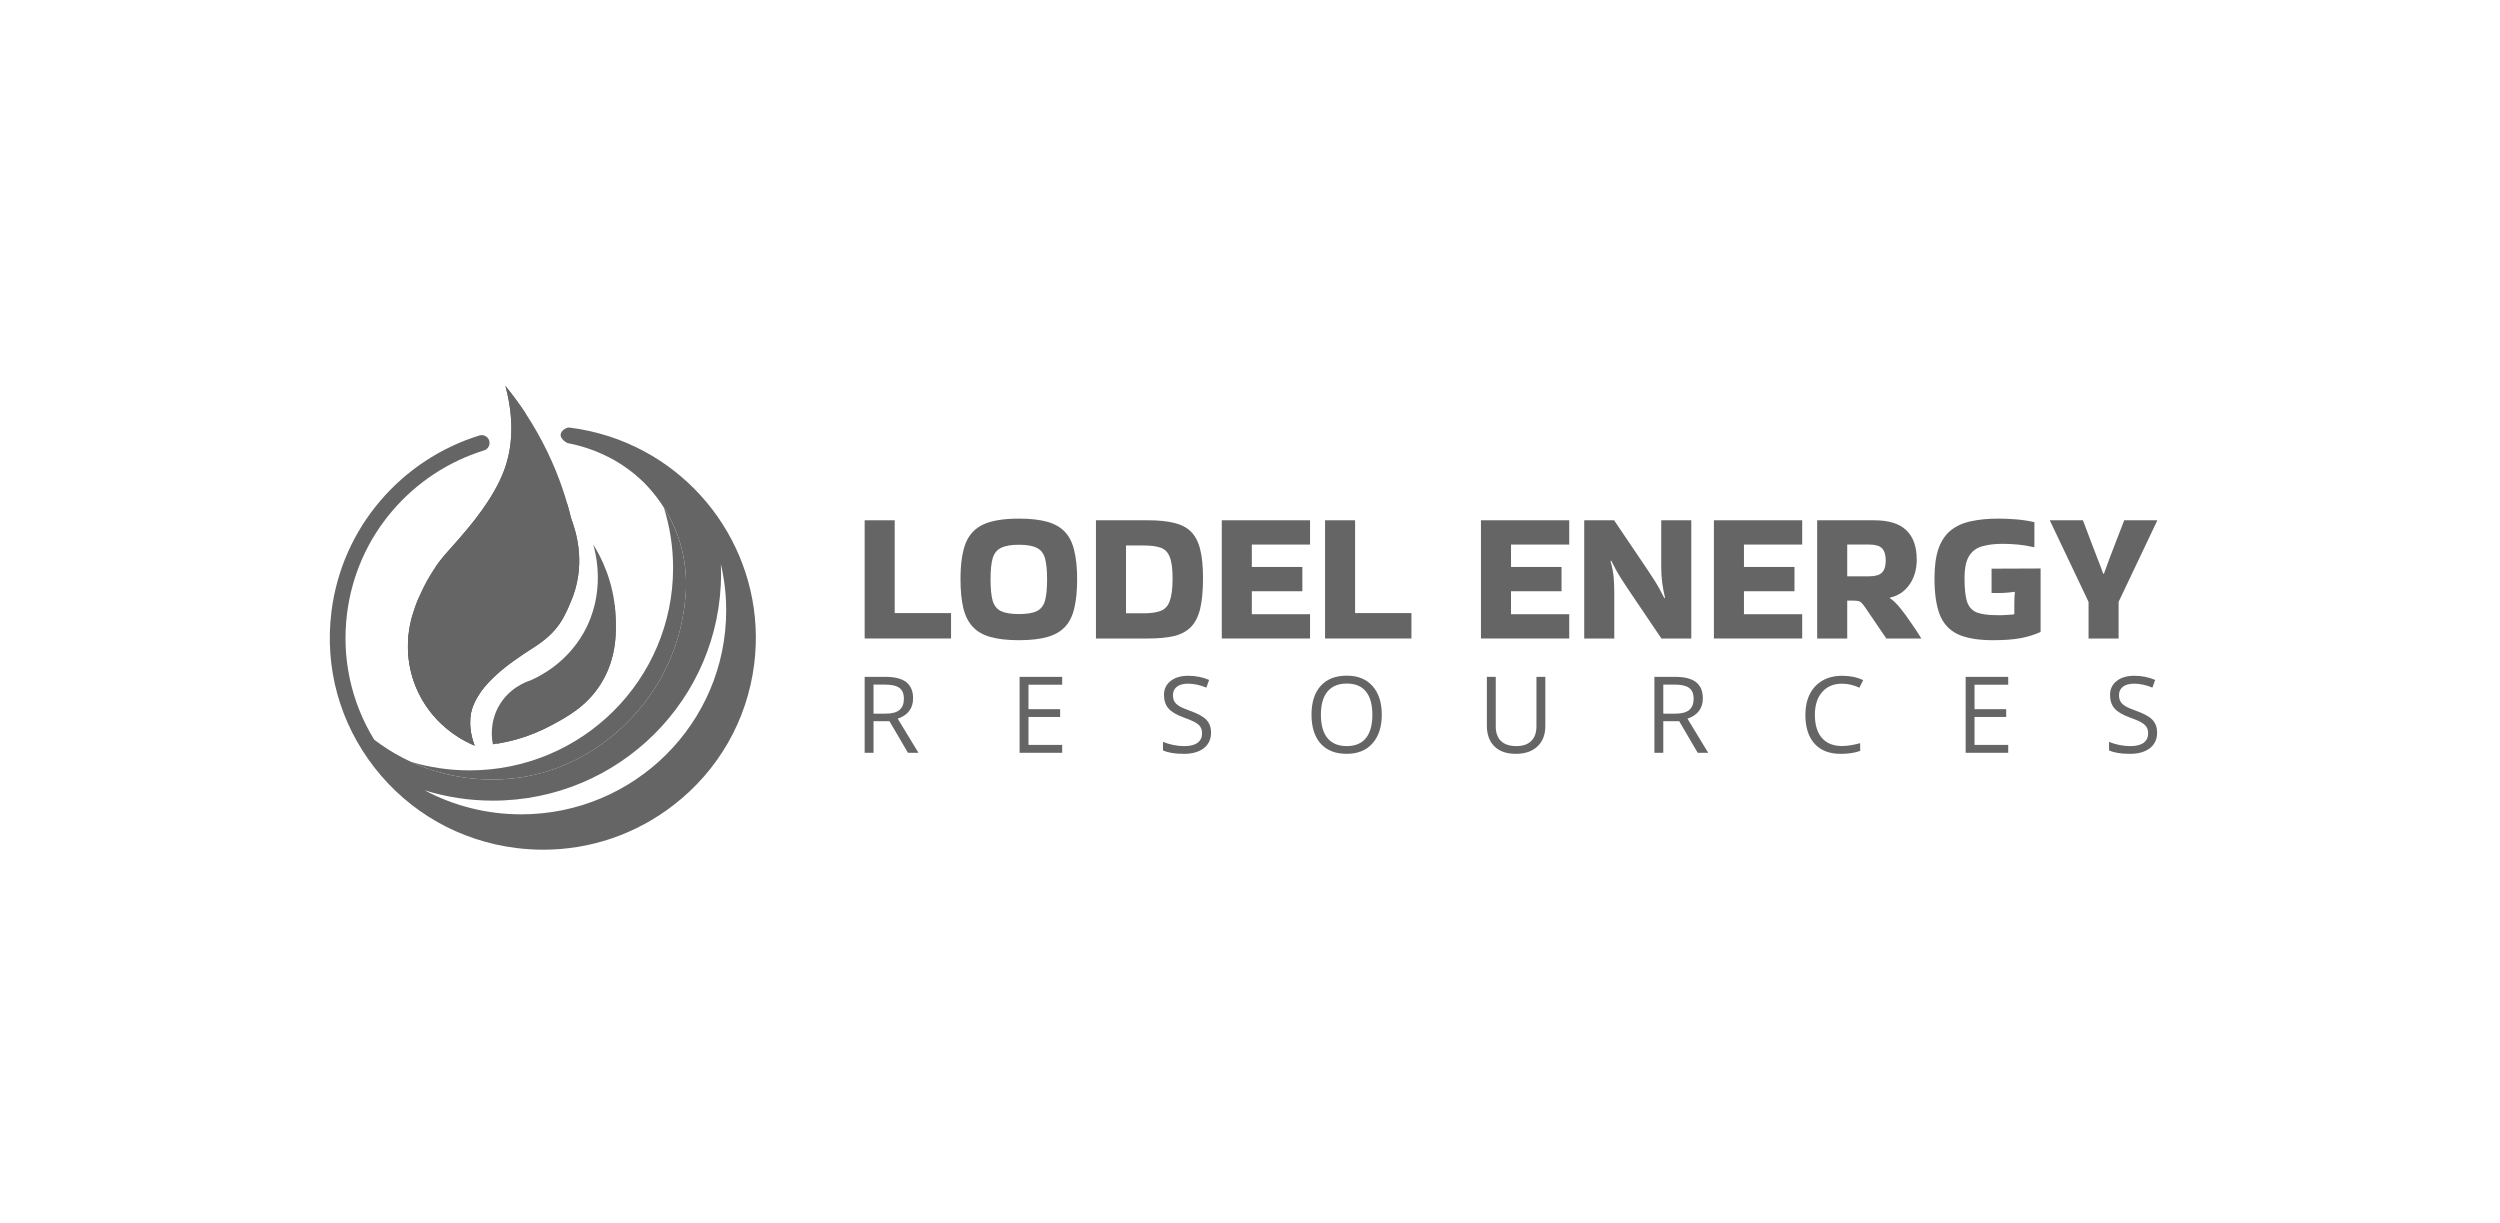 <svg width="235" height="115" viewBox="0 0 235 115" fill="none" xmlns="http://www.w3.org/2000/svg">
<g clip-path="url(#clip0_3683_1258)">
<path d="M196.324 60.019V56.578L192.704 48.959V48.906H195.794C196.159 49.854 196.447 50.615 196.659 51.188C196.883 51.75 197.053 52.195 197.171 52.523C197.301 52.839 197.401 53.096 197.471 53.295C197.542 53.494 197.619 53.705 197.7 53.927H197.771C197.854 53.705 197.93 53.494 198.001 53.295C198.071 53.096 198.166 52.839 198.283 52.523C198.413 52.195 198.584 51.75 198.795 51.188C199.019 50.615 199.314 49.854 199.678 48.906H202.768V48.959L199.148 56.578V60.019H196.324Z" fill="#656565"/>
<path d="M189.345 56.738C189.345 56.351 189.363 56 189.398 55.684L189.363 55.632C189.033 55.678 188.674 55.714 188.285 55.737C187.897 55.749 187.538 55.749 187.208 55.737V53.455L191.816 53.437V59.406C191.275 59.652 190.657 59.845 189.963 59.985C189.28 60.114 188.409 60.178 187.349 60.178C185.937 60.178 184.83 59.991 184.031 59.617C183.23 59.23 182.665 58.616 182.336 57.773C182.006 56.919 181.841 55.784 181.841 54.368C181.841 53.221 181.971 52.279 182.23 51.541C182.5 50.804 182.888 50.236 183.394 49.839C183.913 49.429 184.542 49.148 185.284 48.996C186.025 48.832 186.873 48.75 187.826 48.75C188.392 48.75 188.956 48.773 189.521 48.82C190.098 48.867 190.669 48.955 191.234 49.084V51.401L191.181 51.436C190.687 51.319 190.192 51.237 189.698 51.19C189.216 51.143 188.726 51.12 188.232 51.12C187.514 51.12 186.884 51.196 186.343 51.348C185.813 51.489 185.402 51.787 185.108 52.243C184.813 52.7 184.666 53.408 184.666 54.368C184.666 55.316 184.743 56.041 184.896 56.544C185.06 57.036 185.361 57.375 185.796 57.563C186.243 57.738 186.879 57.826 187.703 57.826C187.809 57.826 187.973 57.826 188.197 57.826C188.421 57.814 188.644 57.803 188.868 57.791C189.092 57.779 189.251 57.762 189.345 57.738V56.738Z" fill="#656565"/>
<path d="M173.64 60.019H170.814V48.906H176.146C177.548 48.906 178.565 49.222 179.202 49.854C179.849 50.474 180.173 51.393 180.173 52.61C180.173 53.523 179.943 54.307 179.484 54.963C179.025 55.606 178.418 56.01 177.665 56.174L177.648 56.227C177.942 56.414 178.266 56.724 178.619 57.157C178.972 57.59 179.319 58.064 179.66 58.579C180.013 59.082 180.325 59.556 180.596 60.001V60.019H177.312L175.405 57.21C175.241 56.964 175.105 56.788 174.999 56.683C174.905 56.578 174.787 56.513 174.646 56.49C174.517 56.467 174.305 56.455 174.011 56.455H173.64V60.019ZM175.688 51.188H173.64V54.173H175.688C176.276 54.173 176.682 54.056 176.906 53.822C177.142 53.588 177.259 53.207 177.259 52.681C177.259 52.154 177.142 51.774 176.906 51.539C176.682 51.305 176.276 51.188 175.688 51.188Z" fill="#656565"/>
<path d="M161.107 60.019V48.906H169.406V51.188H163.932V53.295H168.682V55.577H163.932V57.736H169.406V60.019H161.107Z" fill="#656565"/>
<path d="M156.156 48.906H158.981V60.019H156.173L152.995 55.314C152.748 54.939 152.542 54.623 152.378 54.366C152.213 54.108 152.059 53.851 151.918 53.593C151.777 53.336 151.619 53.032 151.442 52.681L151.389 52.751C151.553 53.313 151.654 53.839 151.689 54.331C151.725 54.811 151.742 55.279 151.742 55.735V60.019H148.917V48.906H151.725L154.902 53.611C155.15 53.974 155.356 54.29 155.52 54.559C155.685 54.816 155.838 55.074 155.979 55.331C156.121 55.589 156.279 55.893 156.456 56.244L156.509 56.174C156.391 55.682 156.303 55.209 156.244 54.752C156.186 54.284 156.156 53.822 156.156 53.365V48.906Z" fill="#656565"/>
<path d="M139.209 60.019V48.906H147.508V51.188H142.035V53.295H146.784V55.577H142.035V57.736H147.508V60.019H139.209Z" fill="#656565"/>
<path d="M132.676 57.631V60.019H124.555V48.906H127.379V57.631H132.676Z" fill="#656565"/>
<path d="M114.848 60.019V48.906H123.145V51.188H117.672V53.295H122.422V55.577H117.672V57.736H123.145V60.019H114.848Z" fill="#656565"/>
<path d="M103.019 60.019V48.906H107.91C108.887 48.906 109.705 48.988 110.364 49.152C111.023 49.304 111.553 49.579 111.953 49.977C112.353 50.375 112.641 50.931 112.818 51.645C112.995 52.347 113.083 53.254 113.083 54.366C113.083 55.525 112.995 56.472 112.818 57.21C112.641 57.947 112.353 58.52 111.953 58.93C111.553 59.34 111.023 59.627 110.364 59.79C109.705 59.943 108.887 60.019 107.91 60.019H103.019ZM107.504 51.276H105.844V57.649H107.504C108.186 57.649 108.722 57.573 109.11 57.42C109.51 57.268 109.793 56.958 109.958 56.49C110.134 56.022 110.223 55.314 110.223 54.366C110.223 53.465 110.134 52.798 109.958 52.365C109.793 51.92 109.51 51.627 109.11 51.487C108.722 51.346 108.186 51.276 107.504 51.276Z" fill="#656565"/>
<path d="M90.287 54.455C90.287 53.039 90.445 51.916 90.763 51.085C91.093 50.254 91.652 49.657 92.441 49.294C93.241 48.931 94.353 48.75 95.778 48.75C96.849 48.75 97.737 48.849 98.444 49.048C99.15 49.247 99.709 49.569 100.121 50.014C100.533 50.459 100.821 51.05 100.986 51.787C101.163 52.513 101.251 53.402 101.251 54.455C101.251 55.52 101.163 56.422 100.986 57.159C100.821 57.885 100.533 58.47 100.121 58.914C99.709 59.359 99.15 59.681 98.444 59.88C97.737 60.079 96.849 60.178 95.778 60.178C94.706 60.178 93.818 60.079 93.112 59.88C92.405 59.681 91.846 59.359 91.434 58.914C91.022 58.47 90.728 57.885 90.552 57.159C90.375 56.422 90.287 55.52 90.287 54.455ZM95.778 57.721C96.531 57.721 97.096 57.627 97.472 57.44C97.849 57.252 98.102 56.925 98.232 56.457C98.361 55.977 98.426 55.31 98.426 54.455C98.426 53.613 98.361 52.957 98.232 52.489C98.102 52.021 97.849 51.693 97.472 51.506C97.096 51.307 96.531 51.208 95.778 51.208C95.036 51.208 94.471 51.307 94.083 51.506C93.706 51.693 93.447 52.021 93.306 52.489C93.176 52.957 93.112 53.613 93.112 54.455C93.112 55.31 93.176 55.977 93.306 56.457C93.447 56.925 93.706 57.252 94.083 57.44C94.471 57.627 95.036 57.721 95.778 57.721Z" fill="#656565"/>
<path d="M89.399 57.631V60.019H81.277V48.906H84.102V57.631H89.399Z" fill="#656565"/>
<path d="M202.768 68.865C202.768 69.493 202.539 69.983 202.081 70.335C201.622 70.686 201 70.862 200.215 70.862C199.363 70.862 198.708 70.753 198.25 70.535V69.734C198.545 69.858 198.865 69.956 199.213 70.027C199.56 70.099 199.903 70.135 200.244 70.135C200.801 70.135 201.219 70.031 201.501 69.822C201.783 69.611 201.923 69.318 201.923 68.943C201.923 68.696 201.873 68.494 201.771 68.338C201.673 68.178 201.506 68.032 201.27 67.898C201.038 67.765 200.682 67.614 200.205 67.444C199.537 67.207 199.059 66.925 198.771 66.6C198.485 66.274 198.344 65.849 198.344 65.325C198.344 64.775 198.551 64.337 198.967 64.012C199.383 63.686 199.933 63.523 200.617 63.523C201.331 63.523 201.987 63.654 202.586 63.914L202.326 64.637C201.733 64.389 201.157 64.266 200.597 64.266C200.155 64.266 199.81 64.36 199.561 64.549C199.312 64.738 199.188 65 199.188 65.335C199.188 65.582 199.234 65.786 199.325 65.945C199.417 66.102 199.571 66.246 199.787 66.38C200.007 66.51 200.341 66.655 200.789 66.814C201.542 67.081 202.059 67.368 202.34 67.674C202.626 67.98 202.768 68.377 202.768 68.865Z" fill="#656565"/>
<path d="M188.773 70.763H184.771V63.625H188.773V64.362H185.606V66.662H188.582V67.394H185.606V70.021H188.773V70.763Z" fill="#656565"/>
<path d="M173.153 64.266C172.364 64.266 171.74 64.528 171.282 65.052C170.827 65.573 170.599 66.287 170.599 67.195C170.599 68.129 170.819 68.852 171.257 69.363C171.699 69.871 172.328 70.125 173.143 70.125C173.644 70.125 174.215 70.035 174.857 69.856V70.584C174.36 70.769 173.745 70.862 173.015 70.862C171.958 70.862 171.141 70.543 170.565 69.905C169.992 69.267 169.706 68.361 169.706 67.186C169.706 66.45 169.843 65.805 170.118 65.252C170.396 64.698 170.796 64.272 171.316 63.973C171.84 63.673 172.456 63.523 173.162 63.523C173.915 63.523 174.573 63.66 175.137 63.934L174.783 64.646C174.239 64.393 173.697 64.266 173.153 64.266Z" fill="#656565"/>
<path d="M156.349 67.795V70.763H155.515V63.625H157.483C158.364 63.625 159.014 63.793 159.433 64.128C159.856 64.463 160.067 64.968 160.067 65.642C160.067 66.585 159.585 67.224 158.623 67.556L160.572 70.763H159.585L157.847 67.795H156.349ZM156.349 67.082H157.493C158.083 67.082 158.515 66.966 158.789 66.735C159.065 66.501 159.203 66.151 159.203 65.686C159.203 65.213 159.062 64.873 158.78 64.665C158.501 64.457 158.053 64.353 157.434 64.353H156.349V67.082Z" fill="#656565"/>
<path d="M145.261 63.625V68.244C145.261 69.058 145.014 69.698 144.52 70.163C144.026 70.629 143.346 70.861 142.482 70.861C141.618 70.861 140.948 70.627 140.473 70.158C140.002 69.689 139.766 69.045 139.766 68.225V63.625H140.601V68.283C140.601 68.879 140.764 69.336 141.092 69.655C141.419 69.974 141.901 70.134 142.536 70.134C143.141 70.134 143.608 69.974 143.935 69.655C144.263 69.333 144.426 68.872 144.426 68.273V63.625H145.261Z" fill="#656565"/>
<path d="M129.887 67.184C129.887 68.326 129.595 69.225 129.012 69.879C128.433 70.533 127.625 70.86 126.591 70.86C125.534 70.86 124.717 70.54 124.14 69.898C123.568 69.254 123.281 68.346 123.281 67.174C123.281 66.012 123.569 65.112 124.145 64.474C124.722 63.832 125.541 63.512 126.601 63.512C127.632 63.512 128.438 63.837 129.017 64.488C129.597 65.139 129.887 66.038 129.887 67.184ZM124.165 67.184C124.165 68.15 124.372 68.885 124.784 69.386C125.2 69.884 125.802 70.133 126.591 70.133C127.387 70.133 127.988 69.884 128.394 69.386C128.799 68.888 129.002 68.154 129.002 67.184C129.002 66.223 128.799 65.496 128.394 65.001C127.991 64.503 127.393 64.254 126.601 64.254C125.805 64.254 125.2 64.505 124.784 65.006C124.372 65.504 124.165 66.23 124.165 67.184Z" fill="#656565"/>
<path d="M113.839 68.865C113.839 69.493 113.61 69.983 113.151 70.335C112.693 70.686 112.071 70.862 111.285 70.862C110.434 70.862 109.779 70.753 109.321 70.535V69.734C109.615 69.858 109.936 69.956 110.283 70.027C110.63 70.099 110.974 70.135 111.315 70.135C111.871 70.135 112.29 70.031 112.572 69.822C112.853 69.611 112.994 69.318 112.994 68.943C112.994 68.696 112.943 68.494 112.842 68.338C112.744 68.178 112.577 68.032 112.341 67.898C112.108 67.765 111.753 67.614 111.275 67.444C110.607 67.207 110.129 66.925 109.841 66.6C109.557 66.274 109.414 65.849 109.414 65.325C109.414 64.775 109.622 64.337 110.038 64.012C110.453 63.686 111.004 63.523 111.688 63.523C112.401 63.523 113.058 63.654 113.657 63.914L113.397 64.637C112.804 64.389 112.228 64.266 111.668 64.266C111.226 64.266 110.881 64.36 110.632 64.549C110.383 64.738 110.259 65 110.259 65.335C110.259 65.582 110.305 65.786 110.396 65.945C110.488 66.102 110.642 66.246 110.858 66.38C111.077 66.51 111.411 66.655 111.86 66.814C112.613 67.081 113.13 67.368 113.411 67.674C113.696 67.98 113.839 68.377 113.839 68.865Z" fill="#656565"/>
<path d="M99.844 70.763H95.842V63.625H99.844V64.362H96.677V66.662H99.653V67.394H96.677V70.021H99.844V70.763Z" fill="#656565"/>
<path d="M82.112 67.795V70.763H81.277V63.625H83.247C84.127 63.625 84.777 63.793 85.196 64.128C85.618 64.463 85.83 64.968 85.83 65.642C85.83 66.585 85.348 67.224 84.386 67.556L86.335 70.763H85.348L83.61 67.795H82.112ZM82.112 67.082H83.256C83.846 67.082 84.278 66.966 84.553 66.735C84.828 66.501 84.965 66.151 84.965 65.686C84.965 65.213 84.825 64.873 84.543 64.665C84.265 64.457 83.816 64.353 83.198 64.353H82.112V67.082Z" fill="#656565"/>
<path d="M64.079 58.511C63.871 59.558 63.048 63.198 60.052 66.725C59.124 67.817 55.639 71.798 49.595 72.967C48.426 73.192 44.969 73.733 40.843 72.459C40.084 72.225 39.346 71.942 38.634 71.615C40.378 72.135 42.227 72.415 44.141 72.415C54.706 72.415 63.27 63.897 63.27 53.388C63.27 51.411 62.967 49.504 62.404 47.711C62.875 48.451 63.329 49.322 63.694 50.326C64.968 53.824 64.408 56.849 64.079 58.511Z" fill="#656565"/>
<path d="M47.507 36.274C48.568 40.201 47.891 42.864 47.387 44.215C46.389 46.891 44.199 49.429 43.181 50.61C42.167 51.785 41.375 52.513 40.444 54.05C39.533 55.555 39.029 56.941 38.742 57.907C38.529 58.633 37.7 61.766 39.355 65.156C40.984 68.493 43.901 69.788 44.615 70.083C44.205 69.022 44.162 68.135 44.207 67.509C44.412 64.706 47.777 62.385 50.137 60.884C52.497 59.382 53.061 58.072 53.871 56.02C55.125 52.573 54 49.601 53.687 48.72C53.266 46.971 52.589 44.828 51.472 42.506C50.202 39.865 48.748 37.794 47.507 36.274Z" fill="#656565"/>
<path d="M55.762 51.176C55.972 51.892 57.028 55.744 54.811 59.569C53.207 62.337 50.78 63.553 49.87 63.955C49.505 64.071 47.84 64.647 46.867 66.412C45.984 68.015 46.248 69.553 46.332 69.966C47.635 69.785 49.64 69.352 51.808 68.189C53.306 67.385 55.127 66.408 56.446 64.332C58.069 61.776 57.928 59.128 57.852 57.716C57.689 54.67 56.517 52.389 55.762 51.176Z" fill="#656565"/>
<path d="M57.273 41.024C56.062 40.63 54.801 40.349 53.527 40.19C53.271 40.158 52.749 40.454 52.702 40.827C52.666 41.114 52.927 41.436 53.342 41.647C54.79 41.926 56.84 42.536 58.873 43.976C59.505 44.423 60.047 44.889 60.509 45.34C61.416 46.253 62.813 47.901 63.694 50.324C64.968 53.822 64.408 56.846 64.078 58.508C63.87 59.555 63.048 63.195 60.052 66.723C59.124 67.815 55.639 71.795 49.596 72.964C48.426 73.19 44.969 73.731 40.843 72.457C38.769 71.816 36.854 70.815 35.173 69.528C32.998 65.98 32.096 61.835 32.625 57.65C33.077 54.072 34.554 50.736 36.894 48.002C39.176 45.338 42.152 43.378 45.501 42.337C45.89 42.216 46.107 41.804 45.986 41.417C45.864 41.03 45.45 40.814 45.061 40.935C41.445 42.059 38.233 44.174 35.77 47.05C33.242 50 31.648 53.602 31.16 57.466C30.492 62.745 31.931 67.965 35.212 72.167C38.493 76.369 43.222 79.049 48.528 79.713C49.378 79.819 50.225 79.872 51.068 79.872C55.489 79.872 59.761 78.423 63.309 75.683C67.533 72.42 70.227 67.716 70.894 62.437C72.09 52.986 66.361 43.981 57.273 41.024L57.273 41.024ZM46.332 75.261C58.178 75.261 67.78 65.709 67.78 53.927C67.78 53.626 67.774 53.326 67.761 53.028C68.088 54.427 68.261 55.885 68.261 57.382C68.261 67.967 59.635 76.547 48.994 76.547C45.711 76.547 42.62 75.73 39.915 74.289C41.941 74.92 44.096 75.261 46.332 75.261Z" fill="#656565"/>
<path fill-rule="evenodd" clip-rule="evenodd" d="M57.77 56.789C57.807 57.089 57.835 57.398 57.852 57.715C57.928 59.127 58.069 61.775 56.446 64.332C55.127 66.407 53.306 67.385 51.808 68.188C49.822 69.254 47.972 69.707 46.674 69.914C47.039 69.271 47.631 68.292 48.187 67.656C49.122 66.585 50.191 66.164 51.268 65.74C52.298 65.334 53.336 64.925 54.275 63.943C56.08 62.055 57.285 58.449 57.77 56.789Z" fill="#656565"/>
<path fill-rule="evenodd" clip-rule="evenodd" d="M40.884 53.366C41.426 52.574 41.937 52.005 42.5 51.379C42.718 51.136 42.943 50.885 43.181 50.61L43.184 50.606C44.203 49.424 46.389 46.888 47.386 44.215C47.891 42.864 48.568 40.201 47.507 36.274C48.095 36.995 48.731 37.838 49.373 38.809C51.755 46.457 45.226 51.494 40.884 53.366Z" fill="#656565"/>
<path fill-rule="evenodd" clip-rule="evenodd" d="M53.361 47.48L51.885 45.195C53.219 47.982 52.389 51.471 51.808 52.868C52.241 52.12 52.845 51.954 53.092 51.964C53.092 58.326 47.185 60.808 45.428 60.808C43.67 60.808 40.716 60.669 40.716 57.977C40.716 55.823 42.545 54.026 43.459 53.397C41.982 53.965 40.43 55.206 39.334 56.239C39.071 56.871 38.881 57.438 38.742 57.906C38.529 58.632 37.7 61.765 39.355 65.156C40.984 68.493 43.901 69.788 44.615 70.082C44.205 69.022 44.162 68.134 44.207 67.509C44.412 64.706 47.777 62.385 50.137 60.883C52.497 59.382 53.061 58.071 53.871 56.02C55.093 52.659 54.055 49.75 53.712 48.79C53.703 48.766 53.695 48.742 53.687 48.72C53.592 48.326 53.484 47.912 53.361 47.48Z" fill="#656565"/>
<path fill-rule="evenodd" clip-rule="evenodd" d="M45.175 65.065C43.237 64.83 40.447 63.506 39.777 59.395L38.402 59.661C38.258 61.053 38.33 63.055 39.355 65.156C40.984 68.493 43.901 69.788 44.615 70.083C44.205 69.023 44.162 68.135 44.207 67.509C44.27 66.645 44.634 65.827 45.175 65.065Z" fill="#656565"/>
</g>
<defs>
<clipPath id="clip0_3683_1258">
<rect width="172" height="44" fill="white" transform="translate(31 36)"/>
</clipPath>
</defs>
</svg>
